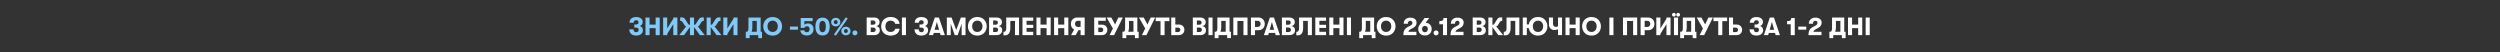 <svg width="5769" height="120" viewBox="0 0 5769 120" fill="none" xmlns="http://www.w3.org/2000/svg">
<rect x="0" y="0" width="5769" height="120" fill="#333333" stroke="none"/>
<path d="M1461.9 67.718C1461.9 69.845 1462.44 71.488 1463.52 72.648C1464.64 73.769 1466.19 74.33 1468.16 74.33C1469.94 74.33 1471.31 73.827 1472.28 72.822C1473.29 71.778 1473.79 70.502 1473.79 68.994C1473.79 67.215 1473.31 65.881 1472.34 64.992C1471.41 64.103 1469.84 63.658 1467.64 63.658H1463.75V56.524H1467.64C1471.51 56.524 1473.44 54.861 1473.44 51.536C1473.44 50.105 1472.96 48.926 1471.99 47.998C1471.02 47.07 1469.75 46.606 1468.16 46.606C1466.35 46.606 1464.9 47.128 1463.81 48.172C1462.77 49.216 1462.25 50.666 1462.25 52.522H1452.62C1452.62 48.733 1453.89 45.601 1456.45 43.126C1459.04 40.613 1462.87 39.356 1467.93 39.356C1472.3 39.356 1475.92 40.323 1478.78 42.256C1481.64 44.151 1483.07 47.031 1483.07 50.898C1483.07 53.179 1482.39 55.151 1481.04 56.814C1479.72 58.477 1478.14 59.54 1476.28 60.004C1478.33 60.429 1480.05 61.512 1481.44 63.252C1482.84 64.953 1483.53 67.099 1483.53 69.69C1483.53 73.518 1482.1 76.534 1479.24 78.738C1476.42 80.942 1472.82 82.044 1468.45 82.044C1463.12 82.044 1459.08 80.768 1456.33 78.216C1453.59 75.625 1452.21 72.126 1452.21 67.718H1461.9ZM1489.53 81V40.4H1498.93V56.814H1512.97V40.4H1522.36V81H1512.97V64.876H1498.93V81H1489.53ZM1553.69 55.712L1539.65 78.216V81H1530.26V40.4H1539.65V65.688L1553.69 43.184V40.4H1563.09V81H1553.69V55.712ZM1610.08 60.468L1626.2 81H1615.06L1601.55 62.382V81H1592.15V62.382L1578.64 81H1567.5L1583.63 60.468H1583.16C1582.54 60.468 1581.91 60.294 1581.25 59.946C1580.59 59.559 1580.09 59.037 1579.74 58.38L1575.39 51.42C1574.08 49.371 1572.76 48.346 1571.45 48.346H1569.53V40.11H1573.42C1575.28 40.11 1576.84 40.535 1578.12 41.386C1579.39 42.198 1580.67 43.629 1581.95 45.678L1587.92 55.074C1588.77 56.543 1589.83 57.278 1591.11 57.278H1592.15V40.4H1601.55V57.278H1602.59C1603.87 57.278 1604.93 56.543 1605.78 55.074L1611.76 45.678C1613.03 43.629 1614.31 42.198 1615.59 41.386C1616.86 40.535 1618.43 40.11 1620.28 40.11H1624.17V48.346H1622.26C1620.94 48.346 1619.63 49.371 1618.31 51.42L1613.96 58.38C1613.61 59.037 1613.11 59.559 1612.45 59.946C1611.8 60.294 1611.16 60.468 1610.54 60.468H1610.08ZM1648.55 60.468L1664.67 81H1653.54L1640.02 62.382V81H1630.63V40.4H1640.02V57.278H1641.07C1642.34 57.278 1643.4 56.543 1644.26 55.074L1650.23 45.678C1651.51 43.629 1652.78 42.198 1654.06 41.386C1655.33 40.535 1656.9 40.11 1658.76 40.11H1662.64V48.346H1660.73C1659.41 48.346 1658.1 49.371 1656.78 51.42L1652.43 58.38C1652.09 59.037 1651.58 59.559 1650.93 59.946C1650.27 60.294 1649.63 60.468 1649.01 60.468H1648.55ZM1692.52 55.712L1678.48 78.216V81H1669.08V40.4H1678.48V65.688L1692.52 43.184V40.4H1701.91V81H1692.52V55.712ZM1755.29 73.17H1758.42V87.96H1749.78V81H1729.83V87.96H1720.95V73.17H1723.27C1725.83 73.17 1727.1 70.289 1727.1 64.528V40.4H1755.29V73.17ZM1736.09 48.288V64.064C1736.09 67.583 1735.47 70.618 1734.24 73.17H1746.36V48.288H1736.09ZM1798.76 75.954C1794.82 80.091 1789.56 82.16 1782.99 82.16C1776.42 82.16 1771.16 80.091 1767.21 75.954C1763.27 71.778 1761.3 66.693 1761.3 60.7C1761.3 54.707 1763.27 49.641 1767.21 45.504C1771.16 41.328 1776.42 39.24 1782.99 39.24C1789.56 39.24 1794.82 41.328 1798.76 45.504C1802.71 49.641 1804.68 54.707 1804.68 60.7C1804.68 66.693 1802.71 71.778 1798.76 75.954ZM1782.99 73.75C1786.7 73.75 1789.6 72.513 1791.69 70.038C1793.82 67.525 1794.88 64.412 1794.88 60.7C1794.88 56.988 1793.82 53.895 1791.69 51.42C1789.6 48.907 1786.7 47.65 1782.99 47.65C1779.24 47.65 1776.3 48.907 1774.17 51.42C1772.08 53.895 1771.06 56.988 1771.1 60.7C1771.06 64.412 1772.08 67.525 1774.17 70.038C1776.3 72.513 1779.24 73.75 1782.99 73.75ZM1822.89 68.472V61.396H1841.28V68.472H1822.89ZM1861.82 81.87C1857.41 81.87 1853.87 80.807 1851.21 78.68C1848.54 76.515 1847.07 73.595 1846.8 69.922H1855.9C1856.06 71.314 1856.68 72.397 1857.76 73.17C1858.84 73.943 1860.2 74.33 1861.82 74.33C1863.87 74.33 1865.46 73.711 1866.58 72.474C1867.74 71.198 1868.32 69.497 1868.32 67.37C1868.32 65.359 1867.78 63.735 1866.69 62.498C1865.65 61.261 1864.2 60.642 1862.34 60.642C1859.21 60.642 1857.08 61.937 1855.96 64.528H1847.73V41.56H1875.22V48.81H1856.14V57.22C1858.07 55.132 1860.87 54.088 1864.55 54.088C1868.41 54.088 1871.51 55.306 1873.83 57.742C1876.15 60.139 1877.31 63.291 1877.31 67.196C1877.31 71.488 1875.9 75.007 1873.07 77.752C1870.29 80.497 1866.54 81.87 1861.82 81.87ZM1910.38 76.592C1907.6 80.111 1903.52 81.87 1898.14 81.87C1892.77 81.87 1888.67 80.111 1885.85 76.592C1883.06 73.073 1881.67 67.969 1881.67 61.28C1881.67 54.591 1883.06 49.487 1885.85 45.968C1888.67 42.449 1892.77 40.69 1898.14 40.69C1903.52 40.69 1907.6 42.449 1910.38 45.968C1913.21 49.487 1914.62 54.591 1914.62 61.28C1914.62 67.969 1913.21 73.073 1910.38 76.592ZM1898.14 74.33C1903.17 74.33 1905.68 69.98 1905.68 61.28C1905.68 52.58 1903.17 48.23 1898.14 48.23C1893.12 48.23 1890.6 52.58 1890.6 61.28C1890.6 65.727 1891.22 69.013 1892.46 71.14C1893.7 73.267 1895.59 74.33 1898.14 74.33ZM1928.8 82.218L1924.39 79.666L1951.88 39.994L1956.23 42.546L1928.8 82.218ZM1936.28 58.032C1934.35 59.927 1931.78 60.874 1928.57 60.874C1925.36 60.874 1922.79 59.927 1920.85 58.032C1918.96 56.099 1918.01 53.759 1918.01 51.014C1918.01 48.269 1918.96 45.949 1920.85 44.054C1922.79 42.121 1925.36 41.154 1928.57 41.154C1931.78 41.154 1934.35 42.121 1936.28 44.054C1938.22 45.949 1939.18 48.269 1939.18 51.014C1939.18 53.759 1938.22 56.099 1936.28 58.032ZM1925.32 54.262C1926.09 55.113 1927.18 55.538 1928.57 55.538C1929.96 55.538 1931.04 55.113 1931.82 54.262C1932.59 53.411 1932.98 52.329 1932.98 51.014C1932.98 49.699 1932.59 48.617 1931.82 47.766C1931.04 46.877 1929.96 46.432 1928.57 46.432C1927.18 46.432 1926.09 46.877 1925.32 47.766C1924.55 48.617 1924.16 49.699 1924.16 51.014C1924.16 52.329 1924.55 53.411 1925.32 54.262ZM1959.71 78.564C1957.78 80.459 1955.21 81.406 1952 81.406C1948.79 81.406 1946.22 80.459 1944.29 78.564C1942.39 76.631 1941.44 74.291 1941.44 71.546C1941.44 68.801 1942.39 66.481 1944.29 64.586C1946.22 62.653 1948.79 61.686 1952 61.686C1955.21 61.686 1957.78 62.653 1959.71 64.586C1961.65 66.481 1962.61 68.801 1962.61 71.546C1962.61 74.291 1961.65 76.631 1959.71 78.564ZM1948.75 74.794C1949.53 75.645 1950.61 76.07 1952 76.07C1953.39 76.07 1954.48 75.645 1955.25 74.794C1956.02 73.943 1956.41 72.861 1956.41 71.546C1956.41 70.231 1956.02 69.149 1955.25 68.298C1954.48 67.409 1953.39 66.964 1952 66.964C1950.61 66.964 1949.53 67.409 1948.75 68.298C1947.98 69.149 1947.59 70.231 1947.59 71.546C1947.59 72.861 1947.98 73.943 1948.75 74.794ZM1976.91 79.898C1975.83 81.019 1974.48 81.58 1972.85 81.58C1971.23 81.58 1969.86 81.019 1968.74 79.898C1967.65 78.777 1967.11 77.443 1967.11 75.896C1967.11 74.311 1967.65 72.977 1968.74 71.894C1969.86 70.773 1971.23 70.212 1972.85 70.212C1974.48 70.212 1975.83 70.773 1976.91 71.894C1978.04 72.977 1978.6 74.311 1978.6 75.896C1978.6 77.443 1978.04 78.777 1976.91 79.898Z" fill="#81CAF7"/>
<path d="M2021.9 60.236C2024.34 60.468 2026.33 61.435 2027.88 63.136C2029.46 64.799 2030.26 67.003 2030.26 69.748C2030.26 73.228 2029.1 75.973 2026.78 77.984C2024.46 79.995 2021.29 81 2017.26 81H1999.92V40.4H2016.63C2020.65 40.4 2023.82 41.347 2026.14 43.242C2028.5 45.098 2029.68 47.669 2029.68 50.956C2029.68 53.547 2028.98 55.635 2027.59 57.22C2026.2 58.767 2024.3 59.772 2021.9 60.236ZM2014.54 47.186H2009.32V57.046H2014.54C2016.32 57.046 2017.71 56.621 2018.71 55.77C2019.76 54.881 2020.28 53.663 2020.28 52.116C2020.28 50.569 2019.78 49.371 2018.77 48.52C2017.77 47.631 2016.36 47.186 2014.54 47.186ZM2015.18 73.866C2016.92 73.866 2018.29 73.402 2019.29 72.474C2020.3 71.507 2020.8 70.193 2020.8 68.53C2020.8 67.022 2020.28 65.823 2019.24 64.934C2018.23 64.006 2016.88 63.542 2015.18 63.542H2009.32V73.866H2015.18ZM2055.21 82.16C2048.63 82.16 2043.35 80.169 2039.37 76.186C2035.39 72.165 2033.4 67.003 2033.4 60.7C2033.4 54.397 2035.39 49.255 2039.37 45.272C2043.35 41.251 2048.63 39.24 2055.21 39.24C2061.08 39.24 2065.86 40.69 2069.53 43.59C2073.24 46.451 2075.37 50.299 2075.91 55.132H2065.94C2065.39 52.812 2064.2 50.995 2062.34 49.68C2060.48 48.327 2058.13 47.65 2055.26 47.65C2051.47 47.65 2048.52 48.829 2046.39 51.188C2044.26 53.508 2043.2 56.679 2043.2 60.7C2043.2 64.721 2044.26 67.911 2046.39 70.27C2048.52 72.59 2051.47 73.75 2055.26 73.75C2058.13 73.75 2060.48 73.093 2062.34 71.778C2064.2 70.425 2065.39 68.588 2065.94 66.268H2075.91C2075.37 71.101 2073.24 74.968 2069.53 77.868C2065.86 80.729 2061.08 82.16 2055.21 82.16ZM2081.2 81V40.4H2090.6V81H2081.2ZM2120.06 67.718C2120.06 69.845 2120.6 71.488 2121.69 72.648C2122.81 73.769 2124.35 74.33 2126.33 74.33C2128.11 74.33 2129.48 73.827 2130.44 72.822C2131.45 71.778 2131.95 70.502 2131.95 68.994C2131.95 67.215 2131.47 65.881 2130.5 64.992C2129.57 64.103 2128.01 63.658 2125.8 63.658H2121.92V56.524H2125.8C2129.67 56.524 2131.6 54.861 2131.6 51.536C2131.6 50.105 2131.12 48.926 2130.15 47.998C2129.19 47.07 2127.91 46.606 2126.33 46.606C2124.51 46.606 2123.06 47.128 2121.98 48.172C2120.93 49.216 2120.41 50.666 2120.41 52.522H2110.78C2110.78 48.733 2112.06 45.601 2114.61 43.126C2117.2 40.613 2121.03 39.356 2126.09 39.356C2130.46 39.356 2134.08 40.323 2136.94 42.256C2139.8 44.151 2141.23 47.031 2141.23 50.898C2141.23 53.179 2140.56 55.151 2139.2 56.814C2137.89 58.477 2136.3 59.54 2134.45 60.004C2136.5 60.429 2138.22 61.512 2139.61 63.252C2141 64.953 2141.7 67.099 2141.7 69.69C2141.7 73.518 2140.27 76.534 2137.4 78.738C2134.58 80.942 2130.99 82.044 2126.62 82.044C2121.28 82.044 2117.24 80.768 2114.49 78.216C2111.75 75.625 2110.38 72.126 2110.38 67.718H2120.06ZM2170.46 81L2169.07 76.07H2154.68L2153.29 81H2143.37L2157.12 40.4H2166.57L2180.38 81H2170.46ZM2156.77 68.704H2166.98L2161.87 50.666L2156.77 68.704ZM2184.91 81V40.4H2195.81L2206.6 69.226L2217.39 40.4H2228.06V81H2219.07V54.668L2210.08 81H2203.12L2193.9 54.494V81H2184.91ZM2271.03 75.954C2267.09 80.091 2261.83 82.16 2255.26 82.16C2248.68 82.16 2243.43 80.091 2239.48 75.954C2235.54 71.778 2233.57 66.693 2233.57 60.7C2233.57 54.707 2235.54 49.641 2239.48 45.504C2243.43 41.328 2248.68 39.24 2255.26 39.24C2261.83 39.24 2267.09 41.328 2271.03 45.504C2274.98 49.641 2276.95 54.707 2276.95 60.7C2276.95 66.693 2274.98 71.778 2271.03 75.954ZM2255.26 73.75C2258.97 73.75 2261.87 72.513 2263.96 70.038C2266.08 67.525 2267.15 64.412 2267.15 60.7C2267.15 56.988 2266.08 53.895 2263.96 51.42C2261.87 48.907 2258.97 47.65 2255.26 47.65C2251.51 47.65 2248.57 48.907 2246.44 51.42C2244.35 53.895 2243.33 56.988 2243.37 60.7C2243.33 64.412 2244.35 67.525 2246.44 70.038C2248.57 72.513 2251.51 73.75 2255.26 73.75ZM2304.37 60.236C2306.81 60.468 2308.8 61.435 2310.35 63.136C2311.93 64.799 2312.72 67.003 2312.72 69.748C2312.72 73.228 2311.56 75.973 2309.24 77.984C2306.92 79.995 2303.75 81 2299.73 81H2282.39V40.4H2299.09C2303.11 40.4 2306.29 41.347 2308.61 43.242C2310.96 45.098 2312.14 47.669 2312.14 50.956C2312.14 53.547 2311.45 55.635 2310.06 57.22C2308.66 58.767 2306.77 59.772 2304.37 60.236ZM2297.01 47.186H2291.79V57.046H2297.01C2298.78 57.046 2300.18 56.621 2301.18 55.77C2302.23 54.881 2302.75 53.663 2302.75 52.116C2302.75 50.569 2302.24 49.371 2301.24 48.52C2300.23 47.631 2298.82 47.186 2297.01 47.186ZM2297.64 73.866C2299.38 73.866 2300.76 73.402 2301.76 72.474C2302.77 71.507 2303.27 70.193 2303.27 68.53C2303.27 67.022 2302.75 65.823 2301.7 64.934C2300.7 64.006 2299.34 63.542 2297.64 63.542H2291.79V73.866H2297.64ZM2315.63 73.344H2317.08C2320.36 73.344 2322.01 70.367 2322.01 64.412V40.4H2351.59V81H2342.19V48.346H2331.4V64.354C2331.4 70.193 2330.32 74.523 2328.15 77.346C2325.99 80.13 2322.97 81.522 2319.11 81.522H2315.63V73.344ZM2359.48 81V40.4H2384.3V47.94H2368.87V57.162H2384.3V64.528H2368.87V73.46H2384.3V81H2359.48ZM2391.71 81V40.4H2401.1V56.814H2415.14V40.4H2424.53V81H2415.14V64.876H2401.1V81H2391.71ZM2432.43 81V40.4H2441.83V56.814H2455.86V40.4H2465.26V81H2455.86V64.876H2441.83V81H2432.43ZM2485.68 40.4H2502.97V81H2493.57V69.748H2488.64L2482.26 81H2471.59L2478.72 68.124C2476.36 66.964 2474.51 65.243 2473.15 62.962C2471.8 60.642 2471.12 58.013 2471.12 55.074C2471.12 50.821 2472.5 47.321 2475.24 44.576C2477.99 41.792 2481.47 40.4 2485.68 40.4ZM2487.13 62.092H2493.57V48.056H2487.13C2485.24 48.056 2483.67 48.713 2482.43 50.028C2481.24 51.343 2480.64 53.025 2480.64 55.074C2480.64 57.123 2481.24 58.805 2482.43 60.12C2483.67 61.435 2485.24 62.092 2487.13 62.092ZM2524.98 81V40.4H2551.78V47.94H2534.38V56.93H2543.43C2546.94 56.93 2549.81 58.071 2552.01 60.352C2554.21 62.633 2555.32 65.456 2555.32 68.82C2555.32 72.261 2554.19 75.161 2551.95 77.52C2549.75 79.84 2546.91 81 2543.43 81H2524.98ZM2534.38 73.924H2540.99C2542.46 73.924 2543.64 73.441 2544.53 72.474C2545.42 71.469 2545.86 70.231 2545.86 68.762C2545.86 67.331 2545.42 66.133 2544.53 65.166C2543.64 64.199 2542.46 63.716 2540.99 63.716H2534.38V73.924ZM2580.67 40.4H2591.05L2570.93 81H2560.49L2568.03 65.688L2553.64 40.4H2564.55L2573.19 56.408L2580.67 40.4ZM2624.5 73.17H2627.63V87.96H2618.99V81H2599.04V87.96H2590.16V73.17H2592.48C2595.03 73.17 2596.31 70.289 2596.31 64.528V40.4H2624.5V73.17ZM2605.3 48.288V64.064C2605.3 67.583 2604.68 70.618 2603.44 73.17H2615.57V48.288H2605.3ZM2655.32 40.4H2665.71L2645.58 81H2635.14L2642.68 65.688L2628.3 40.4H2639.2L2647.84 56.408L2655.32 40.4ZM2678.03 81V48.752H2666.89V40.4H2698.56V48.752H2687.37V81H2678.03ZM2702.78 81V40.4H2712.17V56.64H2720.87C2724.43 56.64 2727.35 57.819 2729.63 60.178C2731.95 62.537 2733.11 65.417 2733.11 68.82C2733.11 72.184 2731.95 75.065 2729.63 77.462C2727.31 79.821 2724.39 81 2720.87 81H2702.78ZM2712.17 73.924H2718.78C2720.25 73.924 2721.43 73.441 2722.32 72.474C2723.21 71.507 2723.66 70.27 2723.66 68.762C2723.66 67.331 2723.21 66.133 2722.32 65.166C2721.43 64.199 2720.25 63.716 2718.78 63.716H2712.17V73.924ZM2774.55 60.236C2776.98 60.468 2778.97 61.435 2780.52 63.136C2782.1 64.799 2782.9 67.003 2782.9 69.748C2782.9 73.228 2781.74 75.973 2779.42 77.984C2777.1 79.995 2773.93 81 2769.91 81H2752.56V40.4H2769.27C2773.29 40.4 2776.46 41.347 2778.78 43.242C2781.14 45.098 2782.32 47.669 2782.32 50.956C2782.32 53.547 2781.62 55.635 2780.23 57.22C2778.84 58.767 2776.94 59.772 2774.55 60.236ZM2767.18 47.186H2761.96V57.046H2767.18C2768.96 57.046 2770.35 56.621 2771.36 55.77C2772.4 54.881 2772.92 53.663 2772.92 52.116C2772.92 50.569 2772.42 49.371 2771.41 48.52C2770.41 47.631 2769 47.186 2767.18 47.186ZM2767.82 73.866C2769.56 73.866 2770.93 73.402 2771.94 72.474C2772.94 71.507 2773.44 70.193 2773.44 68.53C2773.44 67.022 2772.92 65.823 2771.88 64.934C2770.87 64.006 2769.52 63.542 2767.82 63.542H2761.96V73.866H2767.82ZM2788.7 81V40.4H2798.1V81H2788.7ZM2837.35 73.17H2840.49V87.96H2831.84V81H2811.89V87.96H2803.02V73.17H2805.34C2807.89 73.17 2809.17 70.289 2809.17 64.528V40.4H2837.35V73.17ZM2818.16 48.288V64.064C2818.16 67.583 2817.54 70.618 2816.3 73.17H2828.42V48.288H2818.16ZM2855.42 48.404V81H2846.02V40.4H2878.79V81H2869.39V48.404H2855.42ZM2903.97 40.4C2908.19 40.4 2911.67 41.792 2914.41 44.576C2917.16 47.321 2918.53 50.821 2918.53 55.074C2918.53 59.327 2917.16 62.846 2914.41 65.63C2911.67 68.375 2908.19 69.748 2903.97 69.748H2896.08V81H2886.69V40.4H2903.97ZM2902.52 62.092C2904.42 62.092 2905.96 61.435 2907.16 60.12C2908.4 58.805 2909.02 57.123 2909.02 55.074C2909.02 53.025 2908.4 51.343 2907.16 50.028C2905.96 48.713 2904.42 48.056 2902.52 48.056H2896.08V62.092H2902.52ZM2943.66 81L2942.27 76.07H2927.88L2926.49 81H2916.57L2930.32 40.4H2939.77L2953.58 81H2943.66ZM2929.97 68.704H2940.18L2935.07 50.666L2929.97 68.704ZM2980.09 60.236C2982.53 60.468 2984.52 61.435 2986.07 63.136C2987.65 64.799 2988.45 67.003 2988.45 69.748C2988.45 73.228 2987.29 75.973 2984.97 77.984C2982.65 79.995 2979.48 81 2975.45 81H2958.11V40.4H2974.82C2978.84 40.4 2982.01 41.347 2984.33 43.242C2986.69 45.098 2987.87 47.669 2987.87 50.956C2987.87 53.547 2987.17 55.635 2985.78 57.22C2984.39 58.767 2982.49 59.772 2980.09 60.236ZM2972.73 47.186H2967.51V57.046H2972.73C2974.51 57.046 2975.9 56.621 2976.9 55.77C2977.95 54.881 2978.47 53.663 2978.47 52.116C2978.47 50.569 2977.97 49.371 2976.96 48.52C2975.96 47.631 2974.55 47.186 2972.73 47.186ZM2973.37 73.866C2975.11 73.866 2976.48 73.402 2977.48 72.474C2978.49 71.507 2978.99 70.193 2978.99 68.53C2978.99 67.022 2978.47 65.823 2977.43 64.934C2976.42 64.006 2975.07 63.542 2973.37 63.542H2967.51V73.866H2973.37ZM2991.35 73.344H2992.8C2996.09 73.344 2997.73 70.367 2997.73 64.412V40.4H3027.31V81H3017.91V48.346H3007.12V64.354C3007.12 70.193 3006.04 74.523 3003.88 77.346C3001.71 80.13 2998.7 81.522 2994.83 81.522H2991.35V73.344ZM3035.2 81V40.4H3060.02V47.94H3044.6V57.162H3060.02V64.528H3044.6V73.46H3060.02V81H3035.2ZM3067.43 81V40.4H3076.82V56.814H3090.86V40.4H3100.26V81H3090.86V64.876H3076.82V81H3067.43ZM3108.15 81V40.4H3117.55V81H3108.15ZM3170.91 73.17H3174.04V87.96H3165.4V81H3145.45V87.96H3136.57V73.17H3138.89C3141.45 73.17 3142.72 70.289 3142.72 64.528V40.4H3170.91V73.17ZM3151.71 48.288V64.064C3151.71 67.583 3151.09 70.618 3149.86 73.17H3161.98V48.288H3151.71ZM3214.38 75.954C3210.44 80.091 3205.18 82.16 3198.61 82.16C3192.03 82.16 3186.78 80.091 3182.83 75.954C3178.89 71.778 3176.92 66.693 3176.92 60.7C3176.92 54.707 3178.89 49.641 3182.83 45.504C3186.78 41.328 3192.03 39.24 3198.61 39.24C3205.18 39.24 3210.44 41.328 3214.38 45.504C3218.33 49.641 3220.3 54.707 3220.3 60.7C3220.3 66.693 3218.33 71.778 3214.38 75.954ZM3198.61 73.75C3202.32 73.75 3205.22 72.513 3207.31 70.038C3209.43 67.525 3210.5 64.412 3210.5 60.7C3210.5 56.988 3209.43 53.895 3207.31 51.42C3205.22 48.907 3202.32 47.65 3198.61 47.65C3194.86 47.65 3191.92 48.907 3189.79 51.42C3187.7 53.895 3186.68 56.988 3186.72 60.7C3186.68 64.412 3187.7 67.525 3189.79 70.038C3191.92 72.513 3194.86 73.75 3198.61 73.75ZM3238.33 81C3238.33 76.244 3239.13 72.416 3240.71 69.516C3242.3 66.577 3244.91 64.161 3248.54 62.266L3254.86 58.96C3257.76 57.452 3259.21 55.364 3259.21 52.696C3259.21 51.265 3258.77 50.125 3257.88 49.274C3257.03 48.385 3255.89 47.94 3254.46 47.94C3252.64 47.94 3251.23 48.539 3250.22 49.738C3249.26 50.898 3248.77 52.58 3248.77 54.784H3239.2C3239.2 50.531 3240.58 47.128 3243.32 44.576C3246.11 41.985 3249.8 40.69 3254.4 40.69C3258.92 40.69 3262.46 41.734 3265.01 43.822C3267.57 45.871 3268.84 48.713 3268.84 52.348C3268.84 57.607 3266.23 61.609 3261.01 64.354L3255.15 67.486C3253.45 68.414 3252.24 69.284 3251.5 70.096C3250.8 70.908 3250.26 71.991 3249.88 73.344H3268.49V81H3238.33ZM3289.99 52.29C3294.24 52.677 3297.58 54.223 3300.02 56.93C3302.49 59.598 3303.73 62.962 3303.73 67.022C3303.73 71.353 3302.32 74.91 3299.5 77.694C3296.68 80.478 3292.91 81.87 3288.19 81.87C3283.47 81.87 3279.7 80.478 3276.88 77.694C3274.09 74.91 3272.7 71.353 3272.7 67.022C3272.7 63.387 3273.69 60.294 3275.66 57.742L3287.38 41.56H3298.11L3289.99 52.29ZM3288.19 74.388C3290.28 74.388 3291.9 73.711 3293.06 72.358C3294.26 70.966 3294.86 69.187 3294.86 67.022C3294.86 64.857 3294.26 63.097 3293.06 61.744C3291.9 60.391 3290.28 59.714 3288.19 59.714C3286.14 59.714 3284.51 60.391 3283.32 61.744C3282.12 63.097 3281.52 64.857 3281.52 67.022C3281.52 69.187 3282.12 70.966 3283.32 72.358C3284.51 73.711 3286.14 74.388 3288.19 74.388ZM3317.94 79.898C3316.86 81.019 3315.5 81.58 3313.88 81.58C3312.25 81.58 3310.88 81.019 3309.76 79.898C3308.68 78.777 3308.14 77.443 3308.14 75.896C3308.14 74.311 3308.68 72.977 3309.76 71.894C3310.88 70.773 3312.25 70.212 3313.88 70.212C3315.5 70.212 3316.86 70.773 3317.94 71.894C3319.06 72.977 3319.62 74.311 3319.62 75.896C3319.62 77.443 3319.06 78.777 3317.94 79.898ZM3329.82 81V56.06H3321.47V48.694C3325.22 48.694 3327.75 48.153 3329.07 47.07C3330.38 45.987 3331.04 44.151 3331.04 41.56H3339.16V81H3329.82ZM3347.08 81C3347.08 76.244 3347.88 72.416 3349.46 69.516C3351.05 66.577 3353.66 64.161 3357.29 62.266L3363.61 58.96C3366.51 57.452 3367.96 55.364 3367.96 52.696C3367.96 51.265 3367.52 50.125 3366.63 49.274C3365.78 48.385 3364.64 47.94 3363.21 47.94C3361.39 47.94 3359.98 48.539 3358.97 49.738C3358.01 50.898 3357.52 52.58 3357.52 54.784H3347.95C3347.95 50.531 3349.33 47.128 3352.07 44.576C3354.86 41.985 3358.55 40.69 3363.15 40.69C3367.67 40.69 3371.21 41.734 3373.76 43.822C3376.32 45.871 3377.59 48.713 3377.59 52.348C3377.59 57.607 3374.98 61.609 3369.76 64.354L3363.9 67.486C3362.2 68.414 3360.99 69.284 3360.25 70.096C3359.55 70.908 3359.01 71.991 3358.63 73.344H3377.24V81H3347.08ZM3420.36 60.236C3422.8 60.468 3424.79 61.435 3426.34 63.136C3427.92 64.799 3428.71 67.003 3428.71 69.748C3428.71 73.228 3427.55 75.973 3425.23 77.984C3422.91 79.995 3419.74 81 3415.72 81H3398.38V40.4H3415.08C3419.1 40.4 3422.28 41.347 3424.6 43.242C3426.95 45.098 3428.13 47.669 3428.13 50.956C3428.13 53.547 3427.44 55.635 3426.05 57.22C3424.65 58.767 3422.76 59.772 3420.36 60.236ZM3413 47.186H3407.78V57.046H3413C3414.77 57.046 3416.17 56.621 3417.17 55.77C3418.22 54.881 3418.74 53.663 3418.74 52.116C3418.74 50.569 3418.23 49.371 3417.23 48.52C3416.22 47.631 3414.81 47.186 3413 47.186ZM3413.63 73.866C3415.37 73.866 3416.75 73.402 3417.75 72.474C3418.76 71.507 3419.26 70.193 3419.26 68.53C3419.26 67.022 3418.74 65.823 3417.69 64.934C3416.69 64.006 3415.33 63.542 3413.63 63.542H3407.78V73.866H3413.63ZM3452.44 60.468L3468.56 81H3457.43L3443.91 62.382V81H3434.52V40.4H3443.91V57.278H3444.96C3446.23 57.278 3447.3 56.543 3448.15 55.074L3454.12 45.678C3455.4 43.629 3456.67 42.198 3457.95 41.386C3459.22 40.535 3460.79 40.11 3462.65 40.11H3466.53V48.346H3464.62C3463.3 48.346 3461.99 49.371 3460.67 51.42L3456.32 58.38C3455.98 59.037 3455.47 59.559 3454.82 59.946C3454.16 60.294 3453.52 60.468 3452.9 60.468H3452.44ZM3470.08 73.344H3471.53C3474.81 73.344 3476.46 70.367 3476.46 64.412V40.4H3506.04V81H3496.64V48.346H3485.85V64.354C3485.85 70.193 3484.77 74.523 3482.6 77.346C3480.44 80.13 3477.42 81.522 3473.56 81.522H3470.08V73.344ZM3549.07 39.24C3555.65 39.24 3560.91 41.328 3564.85 45.504C3568.79 49.641 3570.77 54.707 3570.77 60.7C3570.77 66.693 3568.79 71.778 3564.85 75.954C3560.91 80.091 3555.65 82.16 3549.07 82.16C3543.31 82.16 3538.54 80.555 3534.75 77.346C3531 74.137 3528.68 70.019 3527.79 64.992H3523.32V81H3513.93V40.4H3523.32V56.524H3527.73C3528.62 51.497 3530.96 47.36 3534.75 44.112C3538.54 40.864 3543.31 39.24 3549.07 39.24ZM3549.07 73.75C3552.79 73.75 3555.69 72.513 3557.77 70.038C3559.9 67.525 3560.96 64.412 3560.96 60.7C3560.96 56.988 3559.9 53.895 3557.77 51.42C3555.69 48.907 3552.79 47.65 3549.07 47.65C3545.32 47.65 3542.39 48.907 3540.26 51.42C3538.17 53.895 3537.15 56.988 3537.18 60.7C3537.15 64.412 3538.17 67.525 3540.26 70.038C3542.39 72.513 3545.32 73.75 3549.07 73.75ZM3595.25 81V67.602C3593.2 68.723 3590.44 69.284 3586.96 69.284C3583.21 69.284 3580.17 68.085 3577.85 65.688C3575.53 63.252 3574.37 60.236 3574.37 56.64V40.4H3583.77V54.436C3583.77 59.424 3585.88 61.918 3590.09 61.918C3592.37 61.918 3594.09 61.454 3595.25 60.526V40.4H3604.59V81H3595.25ZM3612.54 81V40.4H3621.93V56.814H3635.97V40.4H3645.37V81H3635.97V64.876H3621.93V81H3612.54ZM3688.35 75.954C3684.41 80.091 3679.15 82.16 3672.58 82.16C3666 82.16 3660.74 80.091 3656.8 75.954C3652.86 71.778 3650.88 66.693 3650.88 60.7C3650.88 54.707 3652.86 49.641 3656.8 45.504C3660.74 41.328 3666 39.24 3672.58 39.24C3679.15 39.24 3684.41 41.328 3688.35 45.504C3692.3 49.641 3694.27 54.707 3694.27 60.7C3694.27 66.693 3692.3 71.778 3688.35 75.954ZM3672.58 73.75C3676.29 73.75 3679.19 72.513 3681.28 70.038C3683.4 67.525 3684.47 64.412 3684.47 60.7C3684.47 56.988 3683.4 53.895 3681.28 51.42C3679.19 48.907 3676.29 47.65 3672.58 47.65C3668.83 47.65 3665.89 48.907 3663.76 51.42C3661.67 53.895 3660.65 56.988 3660.69 60.7C3660.65 64.412 3661.67 67.525 3663.76 70.038C3665.89 72.513 3668.83 73.75 3672.58 73.75ZM3713.81 81V40.4H3723.21V81H3713.81ZM3754.59 48.404V81H3745.19V40.4H3777.96V81H3768.56V48.404H3754.59ZM3803.14 40.4C3807.36 40.4 3810.84 41.792 3813.58 44.576C3816.33 47.321 3817.7 50.821 3817.7 55.074C3817.7 59.327 3816.33 62.846 3813.58 65.63C3810.84 68.375 3807.36 69.748 3803.14 69.748H3795.25V81H3785.86V40.4H3803.14ZM3801.69 62.092C3803.59 62.092 3805.13 61.435 3806.33 60.12C3807.57 58.805 3808.19 57.123 3808.19 55.074C3808.19 53.025 3807.57 51.343 3806.33 50.028C3805.13 48.713 3803.59 48.056 3801.69 48.056H3795.25V62.092H3801.69ZM3845.54 55.712L3831.5 78.216V81H3822.11V40.4H3831.5V65.688L3845.54 43.184V40.4H3854.94V81H3845.54V55.712ZM3865.79 37.036C3864.98 37.848 3863.95 38.254 3862.72 38.254C3861.48 38.254 3860.44 37.848 3859.58 37.036C3858.77 36.224 3858.37 35.219 3858.37 34.02C3858.37 32.783 3858.77 31.758 3859.58 30.946C3860.44 30.134 3861.48 29.728 3862.72 29.728C3863.95 29.728 3864.98 30.134 3865.79 30.946C3866.6 31.758 3867.01 32.783 3867.01 34.02C3867.01 35.219 3866.6 36.224 3865.79 37.036ZM3875.53 37.036C3874.72 37.848 3873.7 38.254 3872.46 38.254C3871.22 38.254 3870.2 37.867 3869.39 37.094C3868.57 36.282 3868.17 35.257 3868.17 34.02C3868.17 32.783 3868.57 31.758 3869.39 30.946C3870.2 30.134 3871.22 29.728 3872.46 29.728C3873.7 29.728 3874.72 30.134 3875.53 30.946C3876.39 31.758 3876.81 32.783 3876.81 34.02C3876.81 35.219 3876.39 36.224 3875.53 37.036ZM3862.83 81V40.4H3872.23V81H3862.83ZM3911.49 73.17H3914.62V87.96H3905.98V81H3886.02V87.96H3877.15V73.17H3879.47C3882.02 73.17 3883.3 70.289 3883.3 64.528V40.4H3911.49V73.17ZM3892.29 48.288V64.064C3892.29 67.583 3891.67 70.618 3890.43 73.17H3902.55V48.288H3892.29ZM3942.31 40.4H3952.7L3932.57 81H3922.13L3929.67 65.688L3915.29 40.4H3926.19L3934.83 56.408L3942.31 40.4ZM3965.02 81V48.752H3953.88V40.4H3985.55V48.752H3974.36V81H3965.02ZM3989.76 81V40.4H3999.16V56.64H4007.86C4011.42 56.64 4014.34 57.819 4016.62 60.178C4018.94 62.537 4020.1 65.417 4020.1 68.82C4020.1 72.184 4018.94 75.065 4016.62 77.462C4014.3 79.821 4011.38 81 4007.86 81H3989.76ZM3999.16 73.924H4005.77C4007.24 73.924 4008.42 73.441 4009.31 72.474C4010.2 71.507 4010.64 70.27 4010.64 68.762C4010.64 67.331 4010.2 66.133 4009.31 65.166C4008.42 64.199 4007.24 63.716 4005.77 63.716H3999.16V73.924ZM4047.03 67.718C4047.03 69.845 4047.57 71.488 4048.66 72.648C4049.78 73.769 4051.33 74.33 4053.3 74.33C4055.08 74.33 4056.45 73.827 4057.42 72.822C4058.42 71.778 4058.92 70.502 4058.92 68.994C4058.92 67.215 4058.44 65.881 4057.47 64.992C4056.55 64.103 4054.98 63.658 4052.78 63.658H4048.89V56.524H4052.78C4056.64 56.524 4058.58 54.861 4058.58 51.536C4058.58 50.105 4058.09 48.926 4057.13 47.998C4056.16 47.07 4054.88 46.606 4053.3 46.606C4051.48 46.606 4050.03 47.128 4048.95 48.172C4047.9 49.216 4047.38 50.666 4047.38 52.522H4037.75C4037.75 48.733 4039.03 45.601 4041.58 43.126C4044.17 40.613 4048 39.356 4053.07 39.356C4057.43 39.356 4061.05 40.323 4063.91 42.256C4066.77 44.151 4068.2 47.031 4068.2 50.898C4068.2 53.179 4067.53 55.151 4066.17 56.814C4064.86 58.477 4063.27 59.54 4061.42 60.004C4063.47 60.429 4065.19 61.512 4066.58 63.252C4067.97 64.953 4068.67 67.099 4068.67 69.69C4068.67 73.518 4067.24 76.534 4064.38 78.738C4061.55 80.942 4057.96 82.044 4053.59 82.044C4048.25 82.044 4044.21 80.768 4041.47 78.216C4038.72 75.625 4037.35 72.126 4037.35 67.718H4047.03ZM4097.43 81L4096.04 76.07H4081.65L4080.26 81H4070.34L4084.09 40.4H4093.54L4107.35 81H4097.43ZM4083.74 68.704H4093.95L4088.84 50.666L4083.74 68.704ZM4132.25 81V56.06H4123.9V48.694C4127.65 48.694 4130.18 48.153 4131.5 47.07C4132.81 45.987 4133.47 44.151 4133.47 41.56H4141.59V81H4132.25ZM4149.69 68.472V61.396H4168.07V68.472H4149.69ZM4173.13 81C4173.13 76.244 4173.92 72.416 4175.51 69.516C4177.09 66.577 4179.7 64.161 4183.34 62.266L4189.66 58.96C4192.56 57.452 4194.01 55.364 4194.01 52.696C4194.01 51.265 4193.57 50.125 4192.68 49.274C4191.83 48.385 4190.69 47.94 4189.26 47.94C4187.44 47.94 4186.03 48.539 4185.02 49.738C4184.05 50.898 4183.57 52.58 4183.57 54.784H4174C4174 50.531 4175.37 47.128 4178.12 44.576C4180.9 41.985 4184.6 40.69 4189.2 40.69C4193.72 40.69 4197.26 41.734 4199.81 43.822C4202.36 45.871 4203.64 48.713 4203.64 52.348C4203.64 57.607 4201.03 61.609 4195.81 64.354L4189.95 67.486C4188.25 68.414 4187.03 69.284 4186.3 70.096C4185.6 70.908 4185.06 71.991 4184.67 73.344H4203.29V81H4173.13ZM4255.8 73.17H4258.94V87.96H4250.29V81H4230.34V87.96H4221.47V73.17H4223.79C4226.34 73.17 4227.62 70.289 4227.62 64.528V40.4H4255.8V73.17ZM4236.61 48.288V64.064C4236.61 67.583 4235.99 70.618 4234.75 73.17H4246.87V48.288H4236.61ZM4264.47 81V40.4H4273.87V56.814H4287.9V40.4H4297.3V81H4287.9V64.876H4273.87V81H4264.47ZM4305.2 81V40.4H4314.59V81H4305.2Z" fill="white"/>
</svg>
